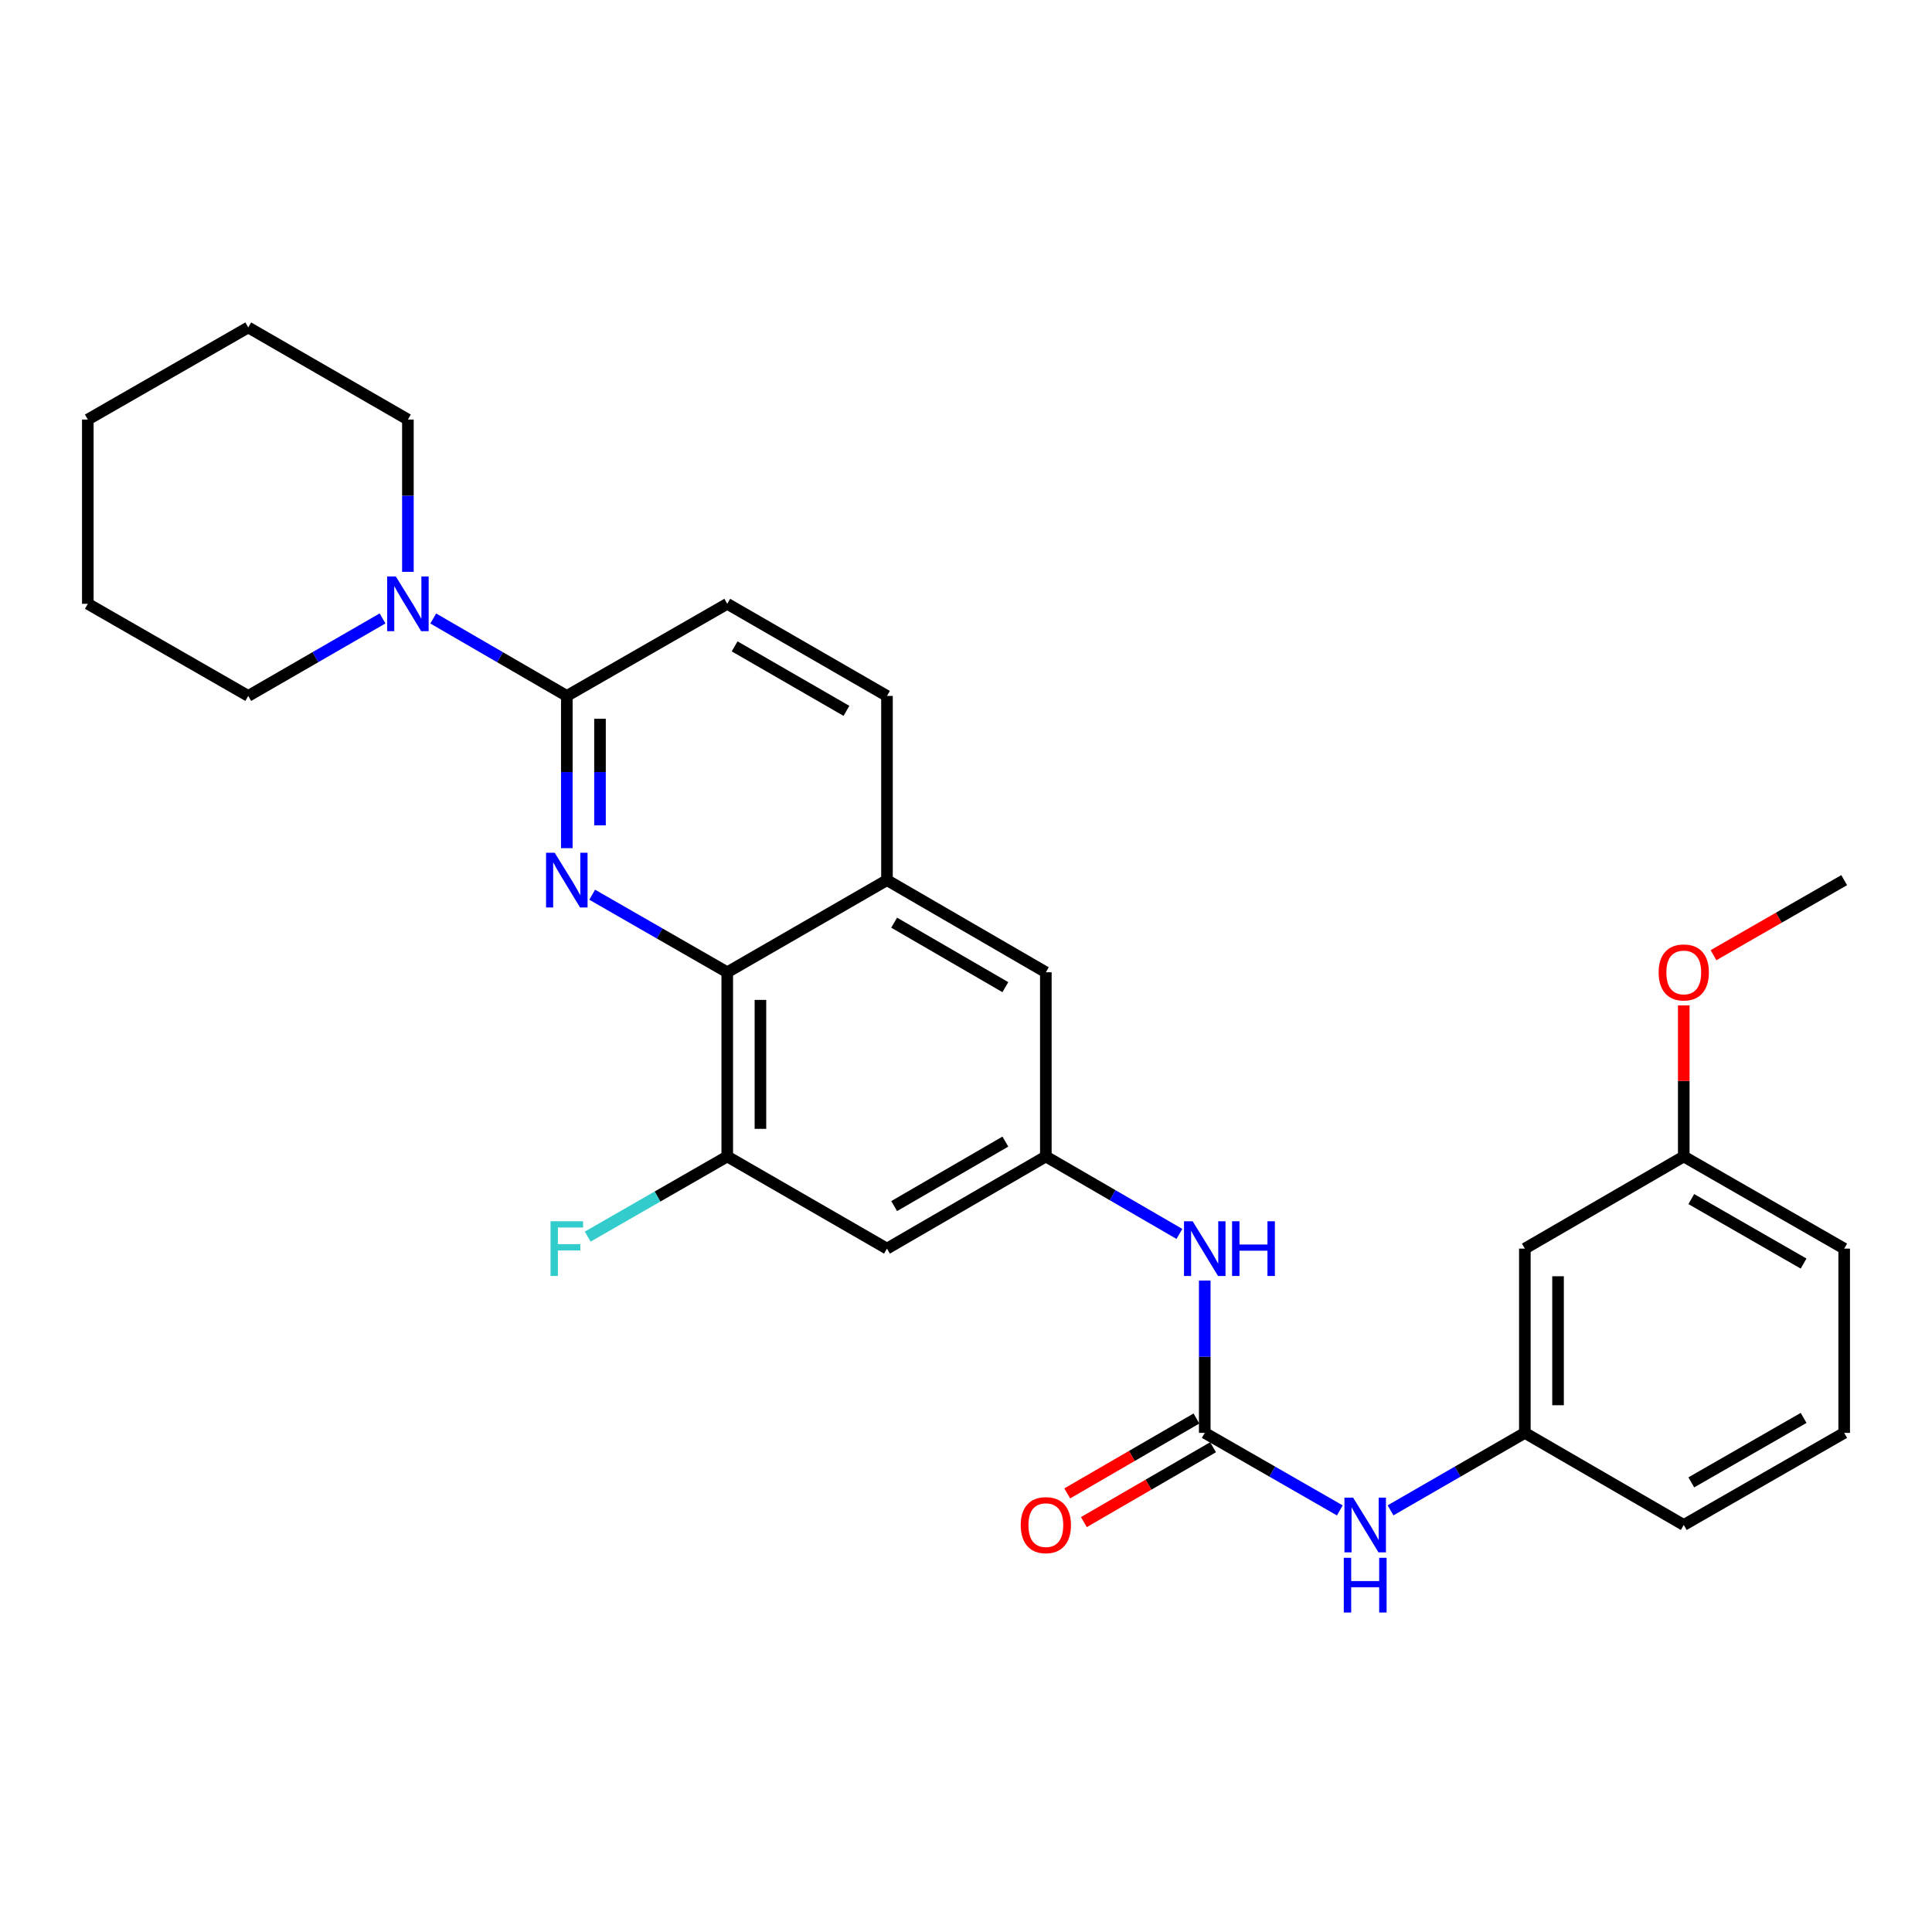 <?xml version='1.0' encoding='iso-8859-1'?>
<svg version='1.1' baseProfile='full'
              xmlns='http://www.w3.org/2000/svg'
                      xmlns:rdkit='http://www.rdkit.org/xml'
                      xmlns:xlink='http://www.w3.org/1999/xlink'
                  xml:space='preserve'
width='1000px' height='1000px' viewBox='0 0 1000 1000'>
<!-- END OF HEADER -->
<rect style='opacity:1.0;fill:#FFFFFF;stroke:none' width='1000' height='1000' x='0' y='0'> </rect>
<path class='bond-0' d='M 293.381,439.015 L 293.381,399.616' style='fill:none;fill-rule:evenodd;stroke:#0000FF;stroke-width:6px;stroke-linecap:butt;stroke-linejoin:miter;stroke-opacity:1' />
<path class='bond-0' d='M 293.381,399.616 L 293.381,360.216' style='fill:none;fill-rule:evenodd;stroke:#000000;stroke-width:6px;stroke-linecap:butt;stroke-linejoin:miter;stroke-opacity:1' />
<path class='bond-0' d='M 310.556,427.195 L 310.556,399.616' style='fill:none;fill-rule:evenodd;stroke:#0000FF;stroke-width:6px;stroke-linecap:butt;stroke-linejoin:miter;stroke-opacity:1' />
<path class='bond-0' d='M 310.556,399.616 L 310.556,372.036' style='fill:none;fill-rule:evenodd;stroke:#000000;stroke-width:6px;stroke-linecap:butt;stroke-linejoin:miter;stroke-opacity:1' />
<path class='bond-1' d='M 306.515,463.101 L 341.469,483.175' style='fill:none;fill-rule:evenodd;stroke:#0000FF;stroke-width:6px;stroke-linecap:butt;stroke-linejoin:miter;stroke-opacity:1' />
<path class='bond-1' d='M 341.469,483.175 L 376.423,503.249' style='fill:none;fill-rule:evenodd;stroke:#000000;stroke-width:6px;stroke-linecap:butt;stroke-linejoin:miter;stroke-opacity:1' />
<path class='bond-3' d='M 293.381,360.216 L 258.814,340.174' style='fill:none;fill-rule:evenodd;stroke:#000000;stroke-width:6px;stroke-linecap:butt;stroke-linejoin:miter;stroke-opacity:1' />
<path class='bond-3' d='M 258.814,340.174 L 224.247,320.131' style='fill:none;fill-rule:evenodd;stroke:#0000FF;stroke-width:6px;stroke-linecap:butt;stroke-linejoin:miter;stroke-opacity:1' />
<path class='bond-12' d='M 293.381,360.216 L 376.423,312.526' style='fill:none;fill-rule:evenodd;stroke:#000000;stroke-width:6px;stroke-linecap:butt;stroke-linejoin:miter;stroke-opacity:1' />
<path class='bond-4' d='M 376.423,503.249 L 376.423,598.591' style='fill:none;fill-rule:evenodd;stroke:#000000;stroke-width:6px;stroke-linecap:butt;stroke-linejoin:miter;stroke-opacity:1' />
<path class='bond-4' d='M 393.599,517.55 L 393.599,584.29' style='fill:none;fill-rule:evenodd;stroke:#000000;stroke-width:6px;stroke-linecap:butt;stroke-linejoin:miter;stroke-opacity:1' />
<path class='bond-5' d='M 376.423,503.249 L 459.094,455.559' style='fill:none;fill-rule:evenodd;stroke:#000000;stroke-width:6px;stroke-linecap:butt;stroke-linejoin:miter;stroke-opacity:1' />
<path class='bond-2' d='M 623.577,741.652 L 623.577,702.239' style='fill:none;fill-rule:evenodd;stroke:#000000;stroke-width:6px;stroke-linecap:butt;stroke-linejoin:miter;stroke-opacity:1' />
<path class='bond-2' d='M 623.577,702.239 L 623.577,662.825' style='fill:none;fill-rule:evenodd;stroke:#0000FF;stroke-width:6px;stroke-linecap:butt;stroke-linejoin:miter;stroke-opacity:1' />
<path class='bond-9' d='M 623.577,741.652 L 658.531,761.718' style='fill:none;fill-rule:evenodd;stroke:#000000;stroke-width:6px;stroke-linecap:butt;stroke-linejoin:miter;stroke-opacity:1' />
<path class='bond-9' d='M 658.531,761.718 L 693.486,781.784' style='fill:none;fill-rule:evenodd;stroke:#0000FF;stroke-width:6px;stroke-linecap:butt;stroke-linejoin:miter;stroke-opacity:1' />
<path class='bond-11' d='M 619.27,734.222 L 585.833,753.602' style='fill:none;fill-rule:evenodd;stroke:#000000;stroke-width:6px;stroke-linecap:butt;stroke-linejoin:miter;stroke-opacity:1' />
<path class='bond-11' d='M 585.833,753.602 L 552.396,772.981' style='fill:none;fill-rule:evenodd;stroke:#FF0000;stroke-width:6px;stroke-linecap:butt;stroke-linejoin:miter;stroke-opacity:1' />
<path class='bond-11' d='M 627.883,749.082 L 594.446,768.462' style='fill:none;fill-rule:evenodd;stroke:#000000;stroke-width:6px;stroke-linecap:butt;stroke-linejoin:miter;stroke-opacity:1' />
<path class='bond-11' d='M 594.446,768.462 L 561.009,787.841' style='fill:none;fill-rule:evenodd;stroke:#FF0000;stroke-width:6px;stroke-linecap:butt;stroke-linejoin:miter;stroke-opacity:1' />
<path class='bond-18' d='M 211.13,295.982 L 211.13,256.569' style='fill:none;fill-rule:evenodd;stroke:#0000FF;stroke-width:6px;stroke-linecap:butt;stroke-linejoin:miter;stroke-opacity:1' />
<path class='bond-18' d='M 211.13,256.569 L 211.13,217.155' style='fill:none;fill-rule:evenodd;stroke:#000000;stroke-width:6px;stroke-linecap:butt;stroke-linejoin:miter;stroke-opacity:1' />
<path class='bond-19' d='M 198.004,320.1 L 163.246,340.158' style='fill:none;fill-rule:evenodd;stroke:#0000FF;stroke-width:6px;stroke-linecap:butt;stroke-linejoin:miter;stroke-opacity:1' />
<path class='bond-19' d='M 163.246,340.158 L 128.488,360.216' style='fill:none;fill-rule:evenodd;stroke:#000000;stroke-width:6px;stroke-linecap:butt;stroke-linejoin:miter;stroke-opacity:1' />
<path class='bond-7' d='M 376.423,598.591 L 459.094,646.281' style='fill:none;fill-rule:evenodd;stroke:#000000;stroke-width:6px;stroke-linecap:butt;stroke-linejoin:miter;stroke-opacity:1' />
<path class='bond-16' d='M 376.423,598.591 L 340.309,619.331' style='fill:none;fill-rule:evenodd;stroke:#000000;stroke-width:6px;stroke-linecap:butt;stroke-linejoin:miter;stroke-opacity:1' />
<path class='bond-16' d='M 340.309,619.331 L 304.195,640.071' style='fill:none;fill-rule:evenodd;stroke:#33CCCC;stroke-width:6px;stroke-linecap:butt;stroke-linejoin:miter;stroke-opacity:1' />
<path class='bond-10' d='M 459.094,455.559 L 541.326,503.249' style='fill:none;fill-rule:evenodd;stroke:#000000;stroke-width:6px;stroke-linecap:butt;stroke-linejoin:miter;stroke-opacity:1' />
<path class='bond-10' d='M 462.812,477.57 L 520.374,510.953' style='fill:none;fill-rule:evenodd;stroke:#000000;stroke-width:6px;stroke-linecap:butt;stroke-linejoin:miter;stroke-opacity:1' />
<path class='bond-14' d='M 459.094,455.559 L 459.094,360.216' style='fill:none;fill-rule:evenodd;stroke:#000000;stroke-width:6px;stroke-linecap:butt;stroke-linejoin:miter;stroke-opacity:1' />
<path class='bond-6' d='M 541.326,598.591 L 541.326,503.249' style='fill:none;fill-rule:evenodd;stroke:#000000;stroke-width:6px;stroke-linecap:butt;stroke-linejoin:miter;stroke-opacity:1' />
<path class='bond-8' d='M 541.326,598.591 L 575.893,618.633' style='fill:none;fill-rule:evenodd;stroke:#000000;stroke-width:6px;stroke-linecap:butt;stroke-linejoin:miter;stroke-opacity:1' />
<path class='bond-8' d='M 575.893,618.633 L 610.46,638.676' style='fill:none;fill-rule:evenodd;stroke:#0000FF;stroke-width:6px;stroke-linecap:butt;stroke-linejoin:miter;stroke-opacity:1' />
<path class='bond-29' d='M 541.326,598.591 L 459.094,646.281' style='fill:none;fill-rule:evenodd;stroke:#000000;stroke-width:6px;stroke-linecap:butt;stroke-linejoin:miter;stroke-opacity:1' />
<path class='bond-29' d='M 520.374,590.887 L 462.812,624.27' style='fill:none;fill-rule:evenodd;stroke:#000000;stroke-width:6px;stroke-linecap:butt;stroke-linejoin:miter;stroke-opacity:1' />
<path class='bond-13' d='M 719.745,781.752 L 754.503,761.702' style='fill:none;fill-rule:evenodd;stroke:#0000FF;stroke-width:6px;stroke-linecap:butt;stroke-linejoin:miter;stroke-opacity:1' />
<path class='bond-13' d='M 754.503,761.702 L 789.261,741.652' style='fill:none;fill-rule:evenodd;stroke:#000000;stroke-width:6px;stroke-linecap:butt;stroke-linejoin:miter;stroke-opacity:1' />
<path class='bond-28' d='M 376.423,312.526 L 459.094,360.216' style='fill:none;fill-rule:evenodd;stroke:#000000;stroke-width:6px;stroke-linecap:butt;stroke-linejoin:miter;stroke-opacity:1' />
<path class='bond-28' d='M 380.242,334.557 L 438.111,367.94' style='fill:none;fill-rule:evenodd;stroke:#000000;stroke-width:6px;stroke-linecap:butt;stroke-linejoin:miter;stroke-opacity:1' />
<path class='bond-15' d='M 789.261,741.652 L 789.261,646.281' style='fill:none;fill-rule:evenodd;stroke:#000000;stroke-width:6px;stroke-linecap:butt;stroke-linejoin:miter;stroke-opacity:1' />
<path class='bond-15' d='M 806.437,727.346 L 806.437,660.587' style='fill:none;fill-rule:evenodd;stroke:#000000;stroke-width:6px;stroke-linecap:butt;stroke-linejoin:miter;stroke-opacity:1' />
<path class='bond-22' d='M 789.261,741.652 L 871.512,789.323' style='fill:none;fill-rule:evenodd;stroke:#000000;stroke-width:6px;stroke-linecap:butt;stroke-linejoin:miter;stroke-opacity:1' />
<path class='bond-17' d='M 789.261,646.281 L 871.512,598.591' style='fill:none;fill-rule:evenodd;stroke:#000000;stroke-width:6px;stroke-linecap:butt;stroke-linejoin:miter;stroke-opacity:1' />
<path class='bond-20' d='M 871.512,598.591 L 871.512,559.492' style='fill:none;fill-rule:evenodd;stroke:#000000;stroke-width:6px;stroke-linecap:butt;stroke-linejoin:miter;stroke-opacity:1' />
<path class='bond-20' d='M 871.512,559.492 L 871.512,520.392' style='fill:none;fill-rule:evenodd;stroke:#FF0000;stroke-width:6px;stroke-linecap:butt;stroke-linejoin:miter;stroke-opacity:1' />
<path class='bond-31' d='M 871.512,598.591 L 954.545,646.281' style='fill:none;fill-rule:evenodd;stroke:#000000;stroke-width:6px;stroke-linecap:butt;stroke-linejoin:miter;stroke-opacity:1' />
<path class='bond-31' d='M 875.413,620.638 L 933.536,654.021' style='fill:none;fill-rule:evenodd;stroke:#000000;stroke-width:6px;stroke-linecap:butt;stroke-linejoin:miter;stroke-opacity:1' />
<path class='bond-25' d='M 211.13,217.155 L 128.488,169.484' style='fill:none;fill-rule:evenodd;stroke:#000000;stroke-width:6px;stroke-linecap:butt;stroke-linejoin:miter;stroke-opacity:1' />
<path class='bond-26' d='M 128.488,360.216 L 45.455,312.526' style='fill:none;fill-rule:evenodd;stroke:#000000;stroke-width:6px;stroke-linecap:butt;stroke-linejoin:miter;stroke-opacity:1' />
<path class='bond-24' d='M 886.906,494.407 L 920.726,474.983' style='fill:none;fill-rule:evenodd;stroke:#FF0000;stroke-width:6px;stroke-linecap:butt;stroke-linejoin:miter;stroke-opacity:1' />
<path class='bond-24' d='M 920.726,474.983 L 954.545,455.559' style='fill:none;fill-rule:evenodd;stroke:#000000;stroke-width:6px;stroke-linecap:butt;stroke-linejoin:miter;stroke-opacity:1' />
<path class='bond-21' d='M 954.545,741.652 L 871.512,789.323' style='fill:none;fill-rule:evenodd;stroke:#000000;stroke-width:6px;stroke-linecap:butt;stroke-linejoin:miter;stroke-opacity:1' />
<path class='bond-21' d='M 933.539,733.908 L 875.416,767.277' style='fill:none;fill-rule:evenodd;stroke:#000000;stroke-width:6px;stroke-linecap:butt;stroke-linejoin:miter;stroke-opacity:1' />
<path class='bond-23' d='M 954.545,741.652 L 954.545,646.281' style='fill:none;fill-rule:evenodd;stroke:#000000;stroke-width:6px;stroke-linecap:butt;stroke-linejoin:miter;stroke-opacity:1' />
<path class='bond-30' d='M 128.488,169.484 L 45.455,217.155' style='fill:none;fill-rule:evenodd;stroke:#000000;stroke-width:6px;stroke-linecap:butt;stroke-linejoin:miter;stroke-opacity:1' />
<path class='bond-27' d='M 45.455,312.526 L 45.455,217.155' style='fill:none;fill-rule:evenodd;stroke:#000000;stroke-width:6px;stroke-linecap:butt;stroke-linejoin:miter;stroke-opacity:1' />
<path  class='atom-0' d='M 287.121 441.399
L 296.401 456.399
Q 297.321 457.879, 298.801 460.559
Q 300.281 463.239, 300.361 463.399
L 300.361 441.399
L 304.121 441.399
L 304.121 469.719
L 300.241 469.719
L 290.281 453.319
Q 289.121 451.399, 287.881 449.199
Q 286.681 446.999, 286.321 446.319
L 286.321 469.719
L 282.641 469.719
L 282.641 441.399
L 287.121 441.399
' fill='#0000FF'/>
<path  class='atom-4' d='M 204.87 298.366
L 214.15 313.366
Q 215.07 314.846, 216.55 317.526
Q 218.03 320.206, 218.11 320.366
L 218.11 298.366
L 221.87 298.366
L 221.87 326.686
L 217.99 326.686
L 208.03 310.286
Q 206.87 308.366, 205.63 306.166
Q 204.43 303.966, 204.07 303.286
L 204.07 326.686
L 200.39 326.686
L 200.39 298.366
L 204.87 298.366
' fill='#0000FF'/>
<path  class='atom-9' d='M 617.317 632.121
L 626.597 647.121
Q 627.517 648.601, 628.997 651.281
Q 630.477 653.961, 630.557 654.121
L 630.557 632.121
L 634.317 632.121
L 634.317 660.441
L 630.437 660.441
L 620.477 644.041
Q 619.317 642.121, 618.077 639.921
Q 616.877 637.721, 616.517 637.041
L 616.517 660.441
L 612.837 660.441
L 612.837 632.121
L 617.317 632.121
' fill='#0000FF'/>
<path  class='atom-9' d='M 637.717 632.121
L 641.557 632.121
L 641.557 644.161
L 656.037 644.161
L 656.037 632.121
L 659.877 632.121
L 659.877 660.441
L 656.037 660.441
L 656.037 647.361
L 641.557 647.361
L 641.557 660.441
L 637.717 660.441
L 637.717 632.121
' fill='#0000FF'/>
<path  class='atom-10' d='M 700.359 775.163
L 709.639 790.163
Q 710.559 791.643, 712.039 794.323
Q 713.519 797.003, 713.599 797.163
L 713.599 775.163
L 717.359 775.163
L 717.359 803.483
L 713.479 803.483
L 703.519 787.083
Q 702.359 785.163, 701.119 782.963
Q 699.919 780.763, 699.559 780.083
L 699.559 803.483
L 695.879 803.483
L 695.879 775.163
L 700.359 775.163
' fill='#0000FF'/>
<path  class='atom-10' d='M 695.539 806.315
L 699.379 806.315
L 699.379 818.355
L 713.859 818.355
L 713.859 806.315
L 717.699 806.315
L 717.699 834.635
L 713.859 834.635
L 713.859 821.555
L 699.379 821.555
L 699.379 834.635
L 695.539 834.635
L 695.539 806.315
' fill='#0000FF'/>
<path  class='atom-12' d='M 528.326 789.403
Q 528.326 782.603, 531.686 778.803
Q 535.046 775.003, 541.326 775.003
Q 547.606 775.003, 550.966 778.803
Q 554.326 782.603, 554.326 789.403
Q 554.326 796.283, 550.926 800.203
Q 547.526 804.083, 541.326 804.083
Q 535.086 804.083, 531.686 800.203
Q 528.326 796.323, 528.326 789.403
M 541.326 800.883
Q 545.646 800.883, 547.966 798.003
Q 550.326 795.083, 550.326 789.403
Q 550.326 783.843, 547.966 781.043
Q 545.646 778.203, 541.326 778.203
Q 537.006 778.203, 534.646 781.003
Q 532.326 783.803, 532.326 789.403
Q 532.326 795.123, 534.646 798.003
Q 537.006 800.883, 541.326 800.883
' fill='#FF0000'/>
<path  class='atom-17' d='M 284.961 632.121
L 301.801 632.121
L 301.801 635.361
L 288.761 635.361
L 288.761 643.961
L 300.361 643.961
L 300.361 647.241
L 288.761 647.241
L 288.761 660.441
L 284.961 660.441
L 284.961 632.121
' fill='#33CCCC'/>
<path  class='atom-21' d='M 858.512 503.329
Q 858.512 496.529, 861.872 492.729
Q 865.232 488.929, 871.512 488.929
Q 877.792 488.929, 881.152 492.729
Q 884.512 496.529, 884.512 503.329
Q 884.512 510.209, 881.112 514.129
Q 877.712 518.009, 871.512 518.009
Q 865.272 518.009, 861.872 514.129
Q 858.512 510.249, 858.512 503.329
M 871.512 514.809
Q 875.832 514.809, 878.152 511.929
Q 880.512 509.009, 880.512 503.329
Q 880.512 497.769, 878.152 494.969
Q 875.832 492.129, 871.512 492.129
Q 867.192 492.129, 864.832 494.929
Q 862.512 497.729, 862.512 503.329
Q 862.512 509.049, 864.832 511.929
Q 867.192 514.809, 871.512 514.809
' fill='#FF0000'/>
</svg>
